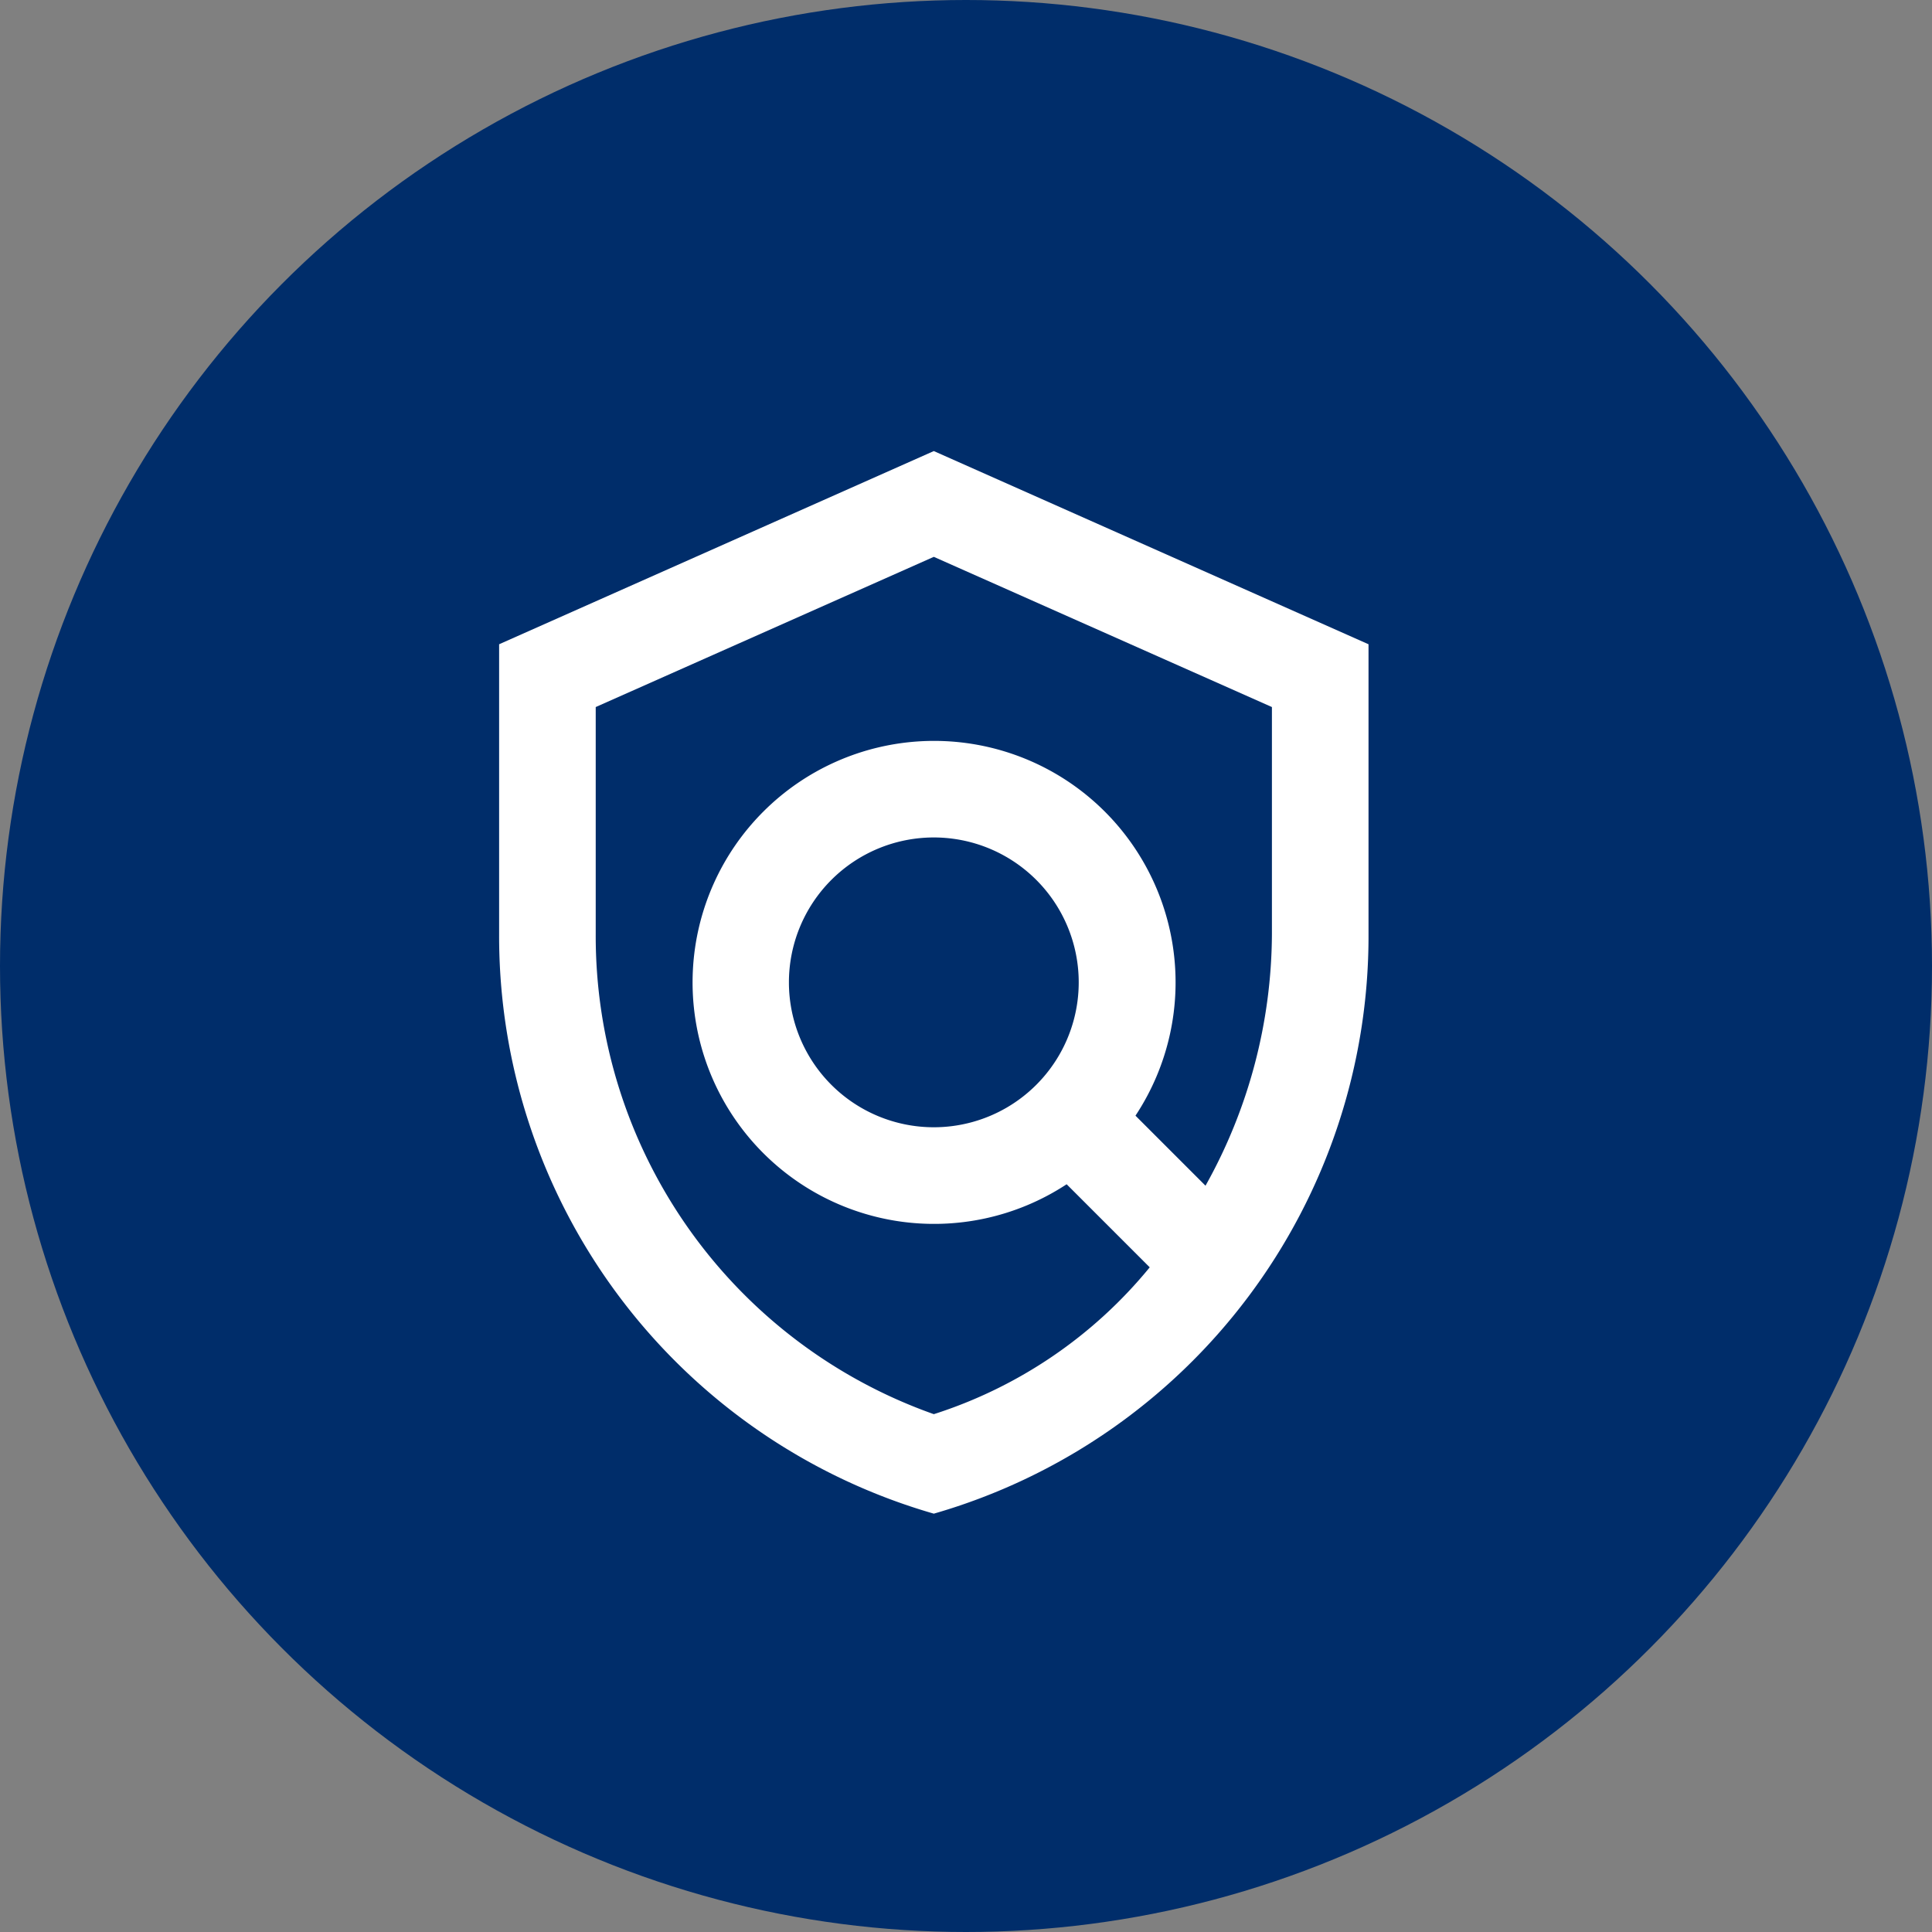 <svg xmlns="http://www.w3.org/2000/svg" width="32" height="32" viewBox="0 0 32 32">
  <rect x="0" y="0" width="32" height="32" fill="#808080" stroke="none"/>
  <g id="Grupo_171714" data-name="Grupo 171714" transform="translate(-0.5 0.254)">
    <circle id="Elipse_1060" data-name="Elipse 1060" cx="16" cy="16" r="16" transform="translate(0.5 -0.254)" fill="#002d6a"/>
    <g id="policy_black_24dp" transform="translate(6.9 6.146)">
      <g id="Grupo_171709" data-name="Grupo 171709" transform="translate(0 0)">
        <rect id="Rectángulo_141109" data-name="Rectángulo 141109" width="20" height="20" transform="translate(-0.4 -0.4)" fill="none"/>
      </g>
      <g id="Grupo_171711" data-name="Grupo 171711" transform="translate(1.867 1.071)">
        <g id="Grupo_171710" data-name="Grupo 171710">
          <path id="Trazado_18166" data-name="Trazado 18166" d="M10.2,1,3,4.2V9a9.956,9.956,0,0,0,7.2,9.6A9.956,9.956,0,0,0,17.4,9V4.2Zm5.6,8a8.6,8.6,0,0,1-1.1,4.168l-1.16-1.16A4,4,0,1,0,12.4,13.144l1.376,1.376A7.612,7.612,0,0,1,10.2,16.952,8.4,8.4,0,0,1,4.6,9V5.24l5.6-2.488L15.8,5.24Zm-5.6,3.2a2.4,2.4,0,1,1,2.4-2.4A2.4,2.4,0,0,1,10.2,12.2Z" transform="translate(-3 -1)" fill="#fff"/>
        </g>
      </g>
    </g>
  </g>
</svg>
